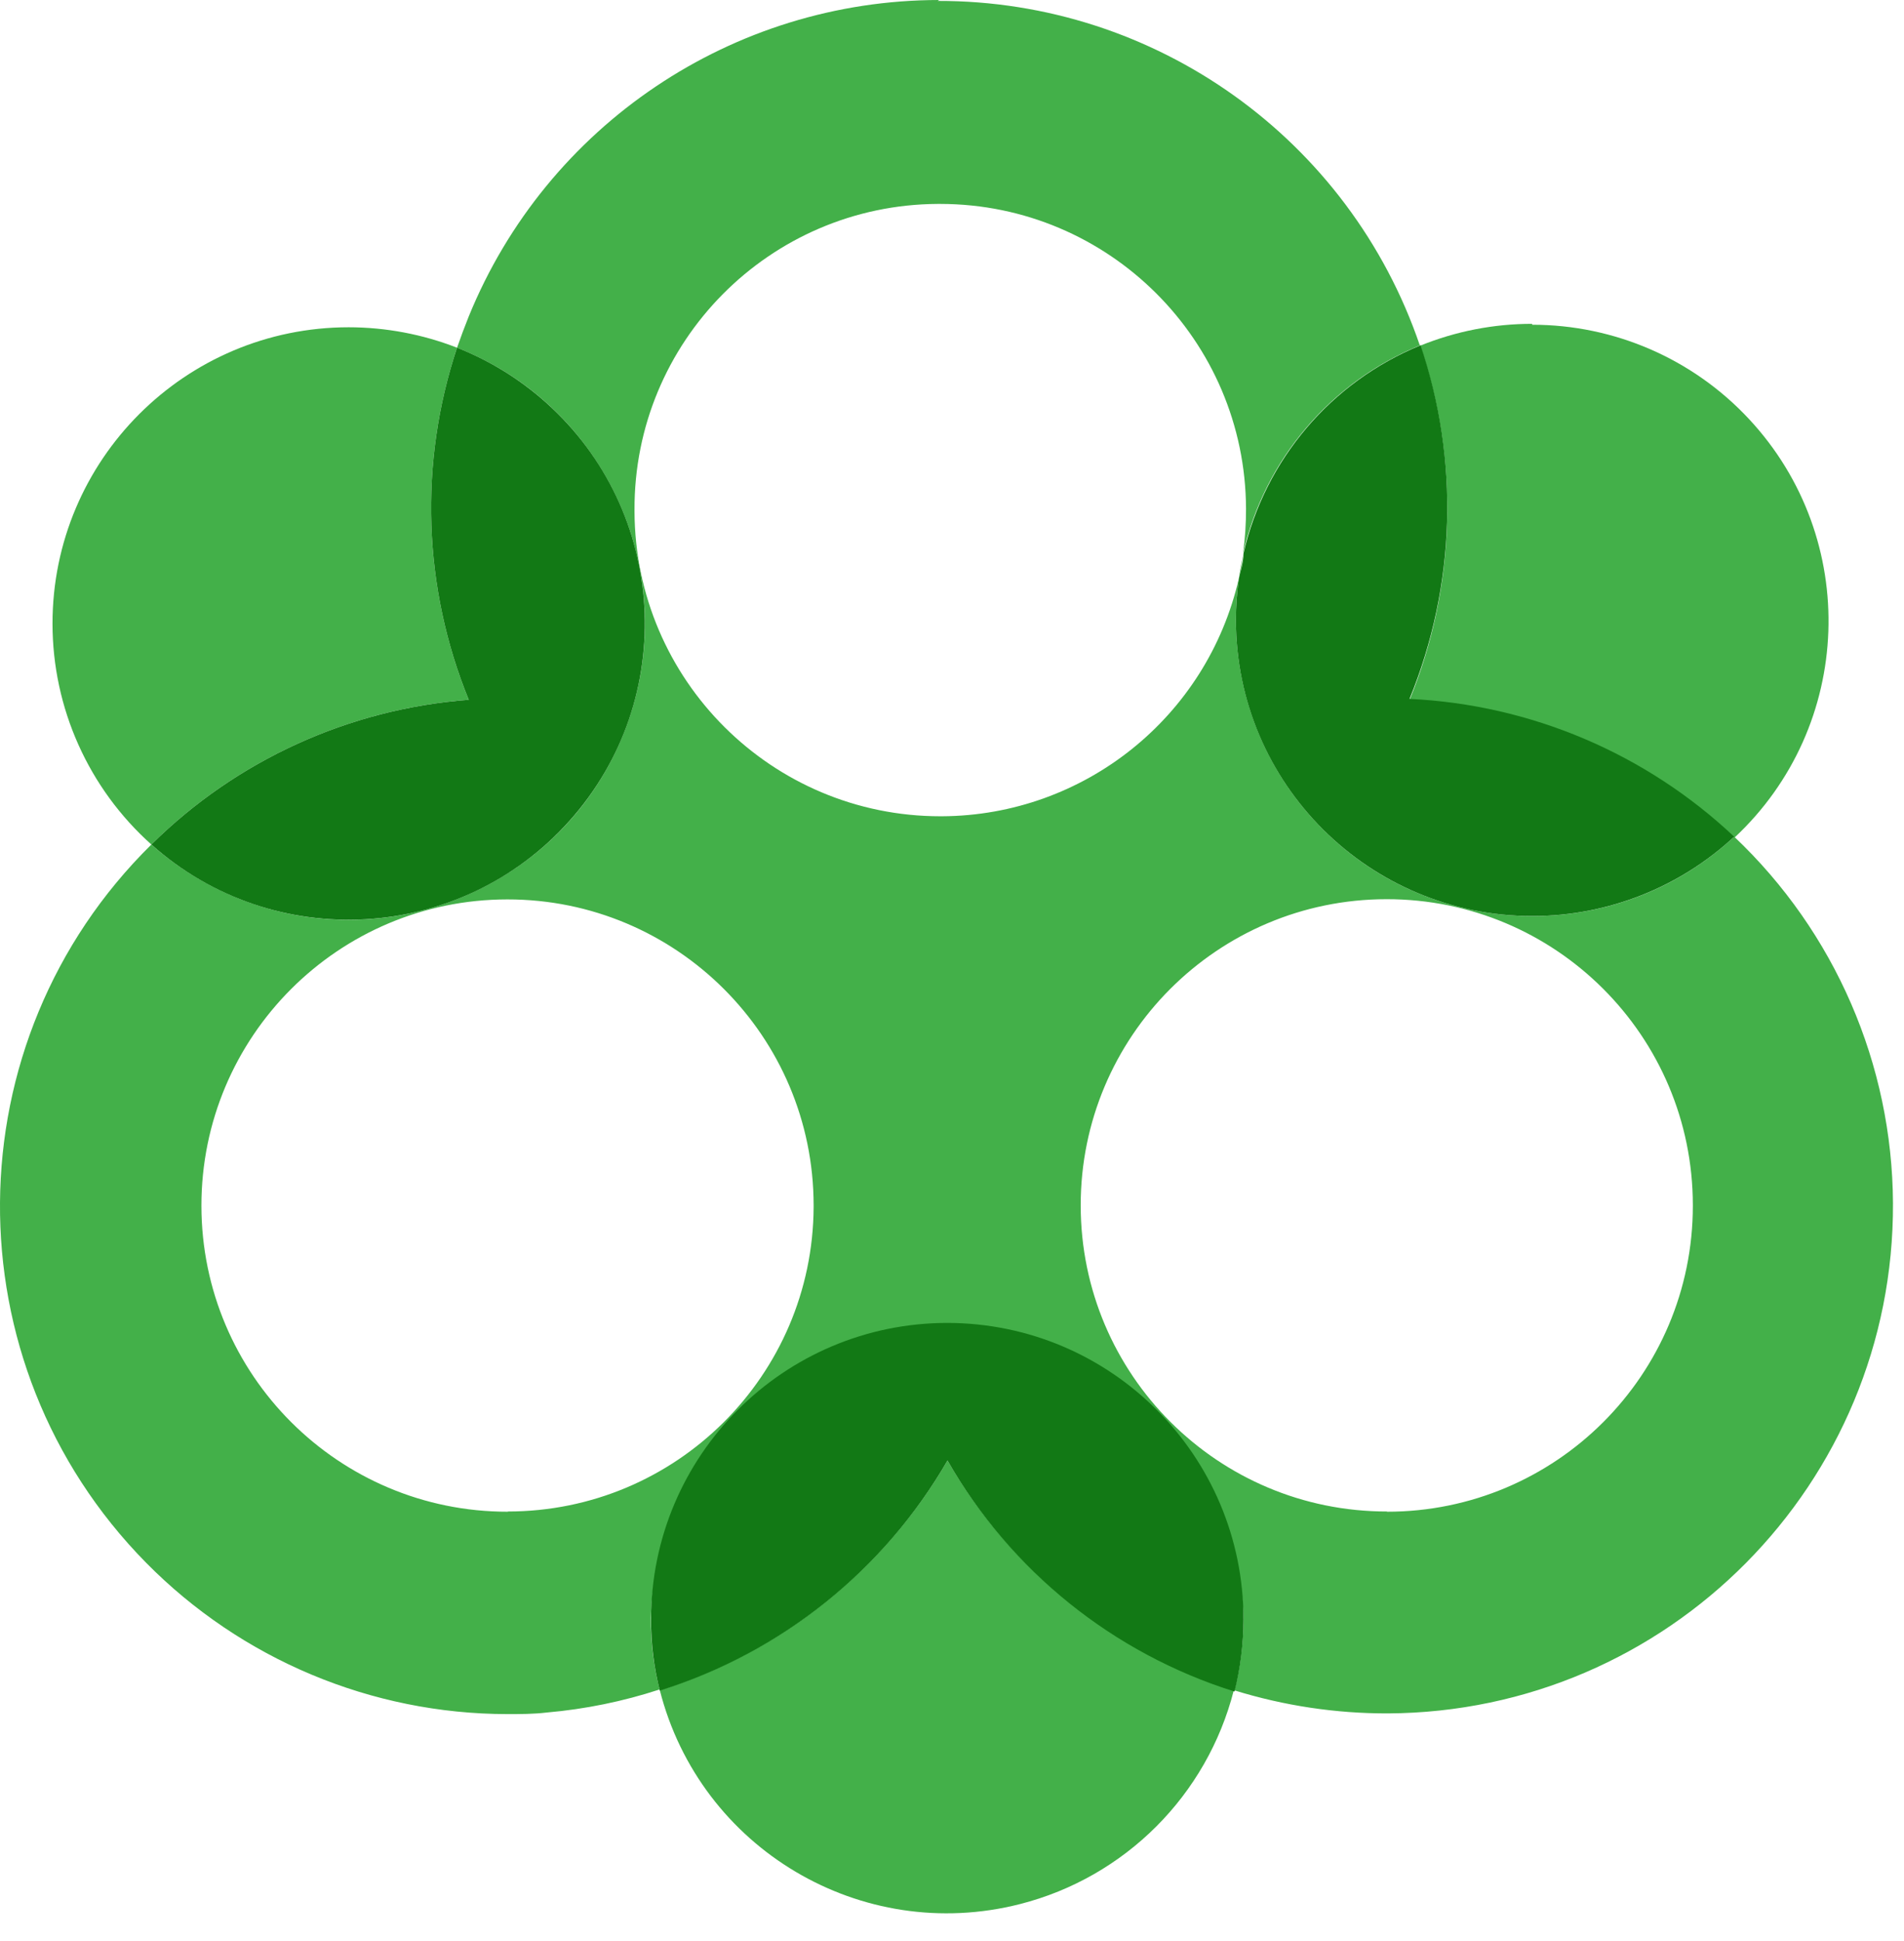 <?xml version="1.0" encoding="UTF-8"?>
<svg width="52px" height="53px" viewBox="0 0 52 53" version="1.1" xmlns="http://www.w3.org/2000/svg" xmlns:xlink="http://www.w3.org/1999/xlink">
    <title>Group 15</title>
    <g id="Page-1" stroke="none" stroke-width="1" fill="none" fill-rule="evenodd">
        <g id="Revision-1" transform="translate(-1098, -543)">
            <g id="Group-15" transform="translate(1098, 543)">
                <path d="M13.868,41.277 C9.251,41.281 5.505,37.541 5.501,32.924 C5.498,28.307 9.238,24.561 13.855,24.558 C18.472,24.555 22.218,28.294 22.221,32.911 L22.221,32.924 L22.221,32.961 C22.197,37.558 18.464,41.271 13.868,41.271 M37.881,41.271 L37.881,41.271 C33.264,41.275 29.518,37.534 29.515,32.917 C29.511,28.301 33.251,24.555 37.868,24.552 C42.485,24.549 46.231,28.288 46.233,32.905 L46.233,32.924 C46.233,37.538 42.494,41.277 37.881,41.277 M25.651,0 C20.01,0.003 14.931,3.418 12.801,8.642 C12.689,8.924 12.582,9.206 12.482,9.495 C16.639,11.13 18.685,15.825 17.05,19.984 C15.415,24.141 10.718,26.187 6.56,24.552 C5.67,24.201 4.848,23.696 4.134,23.06 C-1.321,28.433 -1.386,37.213 3.988,42.668 C6.592,45.31 10.146,46.799 13.855,46.803 C14.213,46.803 14.576,46.803 14.94,46.759 C15.985,46.668 17.016,46.457 18.013,46.131 C17.853,45.493 17.773,44.838 17.775,44.181 C17.899,39.711 21.623,36.189 26.094,36.313 C30.388,36.433 33.842,39.886 33.961,44.181 C33.96,44.847 33.878,45.51 33.716,46.156 C35.071,46.575 36.481,46.787 37.9,46.784 C45.557,46.747 51.736,40.51 51.699,32.851 C51.68,29.064 50.114,25.449 47.363,22.846 C44.088,25.891 38.965,25.704 35.921,22.429 C34.531,20.933 33.756,18.968 33.754,16.926 C33.756,16.546 33.783,16.167 33.835,15.79 C32.97,19.578 29.611,22.268 25.727,22.288 L25.683,22.288 C21.081,22.288 17.347,18.567 17.329,13.966 L17.329,13.928 C17.308,9.335 21.014,5.593 25.607,5.568 L25.689,5.568 C30.285,5.576 34.013,9.295 34.03,13.891 C34.031,14.3 34.004,14.708 33.948,15.113 C34.54,12.548 36.341,10.429 38.777,9.432 C36.857,3.797 31.56,0.013 25.607,0.025" id="Fill-1" fill="#43B049"></path>
                <path d="M25.877,39.879 C24.135,42.879 21.331,45.117 18.02,46.151 C19.123,50.479 23.528,53.094 27.858,51.99 C30.726,51.259 32.966,49.019 33.697,46.151 C30.397,45.115 27.606,42.876 25.877,39.879" id="Fill-3" fill="#43B049"></path>
                <path d="M25.877,36.122 C21.408,36.122 17.785,39.744 17.781,44.212 C17.779,44.87 17.859,45.525 18.02,46.162 C21.333,45.126 24.138,42.884 25.877,39.879 C27.603,42.894 30.402,45.147 33.716,46.187 C33.877,45.542 33.96,44.879 33.961,44.212 C33.957,39.748 30.341,36.13 25.877,36.122" id="Fill-5" fill="#127915"></path>
                <path d="M33.961,15.113 C33.911,15.339 33.867,15.558 33.835,15.791 C33.886,15.565 33.929,15.346 33.961,15.113 M41.844,8.842 C40.797,8.842 39.76,9.044 38.789,9.438 C39.864,12.593 39.759,16.03 38.495,19.115 C41.805,19.27 44.951,20.605 47.363,22.878 C50.632,19.832 50.814,14.713 47.769,11.444 C46.238,9.799 44.091,8.866 41.844,8.867" id="Fill-7" fill="#43B049"></path>
                <path d="M38.79,9.432 C36.354,10.429 34.552,12.548 33.961,15.113 C33.961,15.345 33.886,15.565 33.836,15.79 C33.783,16.167 33.756,16.547 33.754,16.926 C33.759,21.397 37.389,25.018 41.86,25.012 C43.902,25.01 45.867,24.236 47.362,22.846 C44.95,20.574 41.805,19.239 38.495,19.083 C39.759,15.999 39.863,12.562 38.79,9.407" id="Fill-9" fill="#127915"></path>
                <path d="M9.522,8.936 C5.054,8.938 1.433,12.561 1.434,17.029 C1.435,19.331 2.417,21.525 4.134,23.059 C6.463,20.755 9.535,19.355 12.802,19.108 C11.551,16.045 11.438,12.635 12.482,9.494 C11.538,9.126 10.534,8.937 9.522,8.936" id="Fill-11" fill="#43B049"></path>
                <path d="M12.482,9.494 C11.438,12.635 11.551,16.044 12.802,19.108 C9.535,19.355 6.463,20.755 4.134,23.059 C7.468,26.034 12.582,25.743 15.557,22.409 C18.532,19.076 18.241,13.962 14.907,10.987 C14.193,10.35 13.372,9.844 12.482,9.494" id="Fill-13" fill="#127915"></path>
            </g>
        </g>
    </g>
</svg>